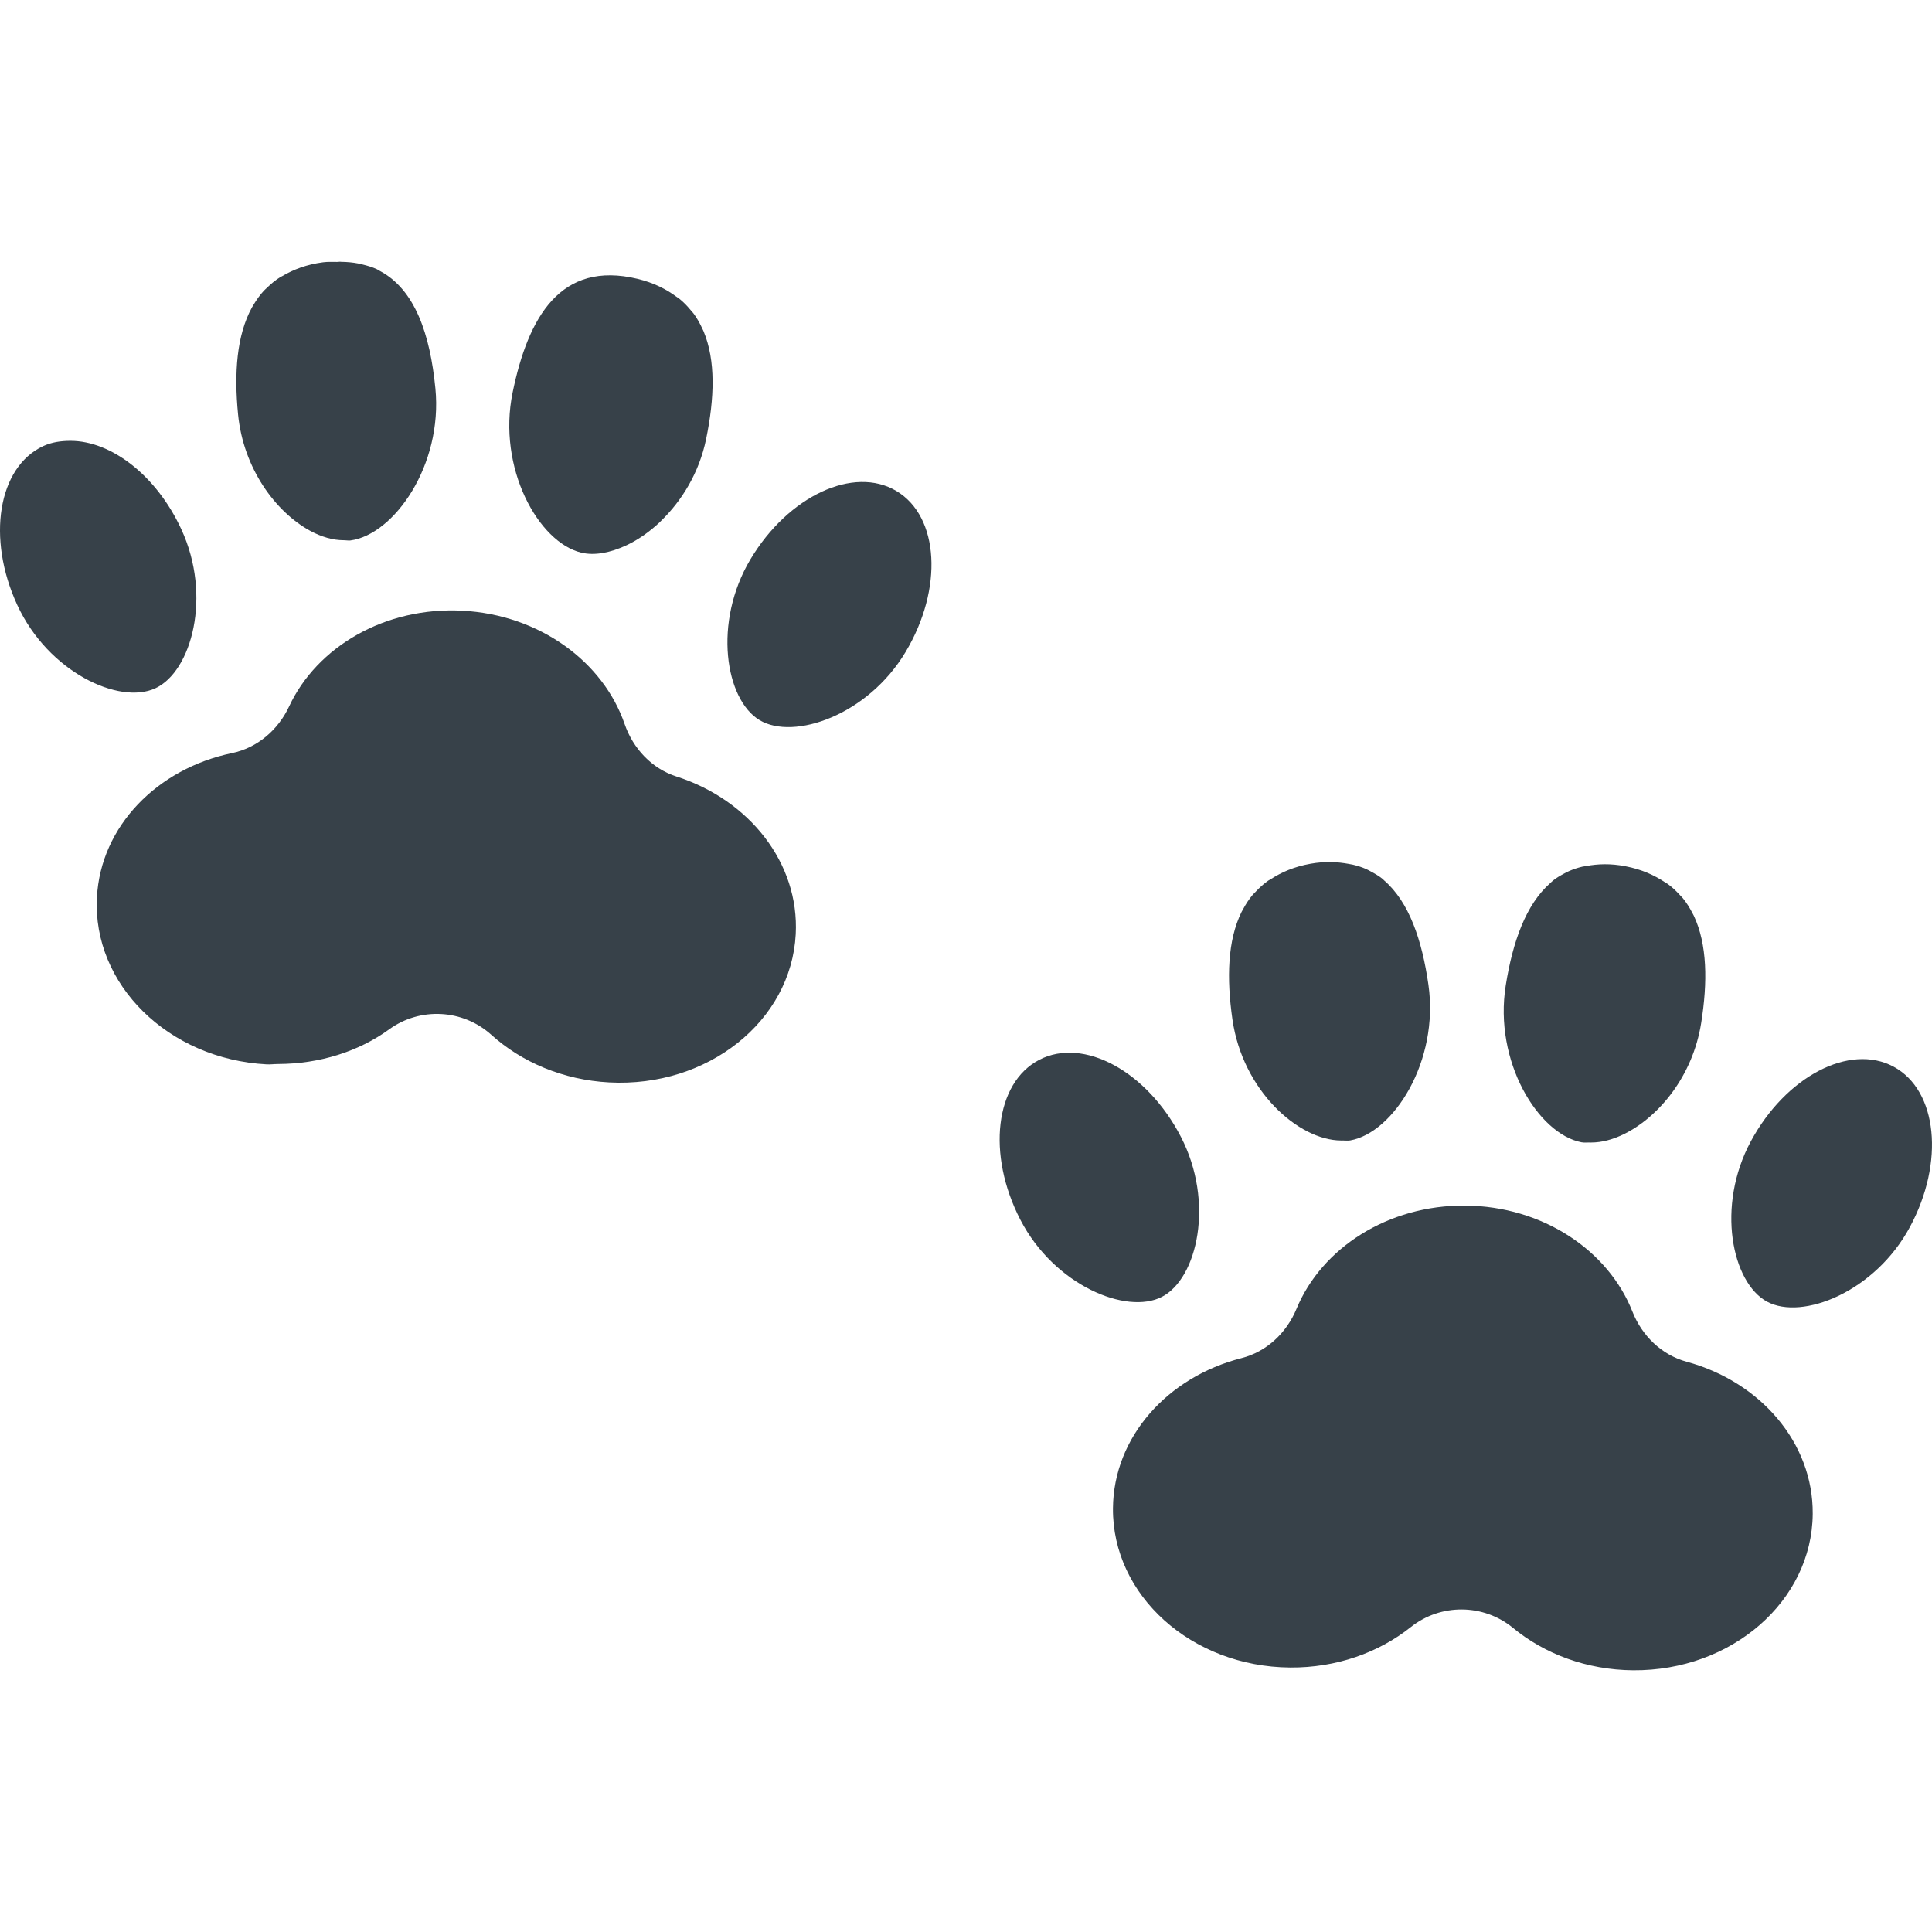 <?xml version="1.0" encoding="utf-8"?>
<!-- Generator: Adobe Illustrator 18.1.1, SVG Export Plug-In . SVG Version: 6.00 Build 0)  -->
<!DOCTYPE svg PUBLIC "-//W3C//DTD SVG 1.1//EN" "http://www.w3.org/Graphics/SVG/1.1/DTD/svg11.dtd">
<svg version="1.1" id="_x31_0" xmlns="http://www.w3.org/2000/svg" xmlns:xlink="http://www.w3.org/1999/xlink" x="0px" y="0px"
	 viewBox="0 0 512 512" style="enable-background:new 0 0 512 512;" xml:space="preserve">
<style type="text/css">
	.st0{fill:#374149;}
</style>
<g>
	<path class="st0" d="M41.164,182.404c9.598-4.441,15.082-24.426,6.886-42.152c-6.648-14.371-18.645-23.414-29.355-23.422
		c-0.012,0-0.023-0.008-0.039-0.008c-0.012,0-0.027,0.008-0.043,0.008c-2.469,0.007-4.89,0.343-7.137,1.382
		c-12.003,5.554-15.086,24.426-6.886,42.152C12.785,178.092,31.562,186.849,41.164,182.404z"/>
	<path class="st0" d="M237.578,130.127c-11.352-6.786-28.672,1.308-38.691,18.074c-10.016,16.77-6.66,37.215,2.418,42.645
		c9.082,5.43,28.672-1.305,38.691-18.074C250.011,156.005,248.925,136.912,237.578,130.127z"/>
	<path class="st0" d="M154.034,146.451c3.555,0.855,7.73,0.027,11.918-1.918c0.117-0.054,0.23-0.105,0.347-0.16
		c1.375-0.664,2.727-1.453,4.082-2.382c0.191-0.129,0.371-0.262,0.558-0.394c1.324-0.95,2.602-1.993,3.855-3.172
		c0.141-0.137,0.278-0.282,0.418-0.418c5.477-5.324,10.082-12.714,11.922-21.675c2.223-10.805,2.562-20.79-0.679-28.543
		c-0.106-0.262-0.242-0.5-0.356-0.754c-0.644-1.406-1.394-2.738-2.308-3.969c-0.231-0.309-0.504-0.582-0.75-0.875
		c-0.93-1.125-1.946-2.191-3.148-3.137c-0.18-0.141-0.395-0.25-0.582-0.386c-2.766-2.047-6.074-3.742-10.359-4.774
		c-20.39-4.898-28.981,10.086-33.102,30.121S142.702,143.728,154.034,146.451z"/>
	<path class="st0" d="M63.086,109.795c1.414,14.453,10.008,25.867,19,30.808c0.031,0.016,0.058,0.035,0.09,0.051
		c1.508,0.824,3.004,1.434,4.504,1.863c0.008,0.004,0.012,0.004,0.016,0.008c1.496,0.43,2.945,0.629,4.367,0.637
		c0.031,0,0.062,0.011,0.09,0.011c0.035,0,0.066-0.004,0.102-0.008c0.523-0.003,1.078,0.126,1.586,0.063
		c11.555-1.516,24.535-19.934,22.543-40.294c-1.398-14.308-5.379-26.206-14.766-31.164c-0.266-0.136-0.504-0.32-0.774-0.445
		c-1.164-0.543-2.461-0.918-3.793-1.246c-0.379-0.09-0.75-0.195-1.141-0.266c-1.406-0.274-2.914-0.41-4.511-0.434
		c-0.098,0-0.18-0.027-0.278-0.027c-0.246,0-0.527,0.047-0.778,0.054c-1.234,0.024-2.367-0.082-3.714,0.094
		c-4.371,0.574-7.836,1.91-10.805,3.656c-0.199,0.117-0.426,0.203-0.618,0.324c-1.297,0.817-2.418,1.77-3.461,2.786
		c-0.274,0.269-0.574,0.507-0.836,0.793c-1.039,1.129-1.926,2.378-2.714,3.707c-0.141,0.238-0.301,0.461-0.434,0.71
		C62.726,88.845,62.011,98.814,63.086,109.795z"/>
	<path class="st0" d="M179.296,205.791c-6.566-2.11-11.519-7.402-13.766-13.922c-5.679-16.484-22.503-28.953-42.988-30.031
		c-20.492-1.078-38.531,9.551-45.91,25.344c-2.918,6.25-8.402,10.992-15.153,12.398c-19.754,4.117-34.801,19.328-35.797,38.238
		c-1.218,23.062,18.934,42.871,45.004,44.246c0.946,0.051,1.84-0.086,2.774-0.086c0.027,0,0.054,0,0.078,0
		c0.035,0,0.066-0.008,0.102-0.008c11.129-0.027,21.442-3.34,29.477-9.176c8.211-5.965,19.535-5.367,27.078,1.43
		c8.035,7.238,18.996,11.977,31.273,12.626c26.07,1.374,48.191-16.207,49.406-39.27C211.87,228.669,198.507,211.959,179.296,205.791
		z"/>
	<path class="st0" d="M501.831,282.685c-11.645-6.27-28.586,2.586-37.844,19.781c-9.262,17.195-5,37.477,4.313,42.496
		c9.316,5.016,28.586-2.586,37.843-19.781C515.405,307.986,513.472,288.958,501.831,282.685z"/>
	<path class="st0" d="M307.941,343.669c9.39-4.867,13.98-25.078,5-42.422c-8.981-17.344-25.778-26.469-37.519-20.387
		c-11.742,6.086-13.981,25.074-5,42.418C279.402,340.622,298.546,348.536,307.941,343.669z"/>
	<path class="st0" d="M329.015,241.7c-3.703,7.543-3.973,17.531-2.41,28.45c2.703,18.886,17.488,32.031,28.785,32.094
		c0.039,0,0.082,0.015,0.126,0.015c0.082,0,0.16-0.019,0.242-0.019c0.688-0.016,1.41,0.102,2.062-0.016
		c11.473-2.027,23.622-21.007,20.727-41.258c-1.696-11.832-5.114-21.902-11.699-27.609c-0.172-0.149-0.325-0.332-0.5-0.473
		c-0.934-0.758-1.985-1.356-3.051-1.93c-0.406-0.219-0.809-0.45-1.23-0.637c-1.106-0.496-2.289-0.871-3.535-1.168
		c-0.371-0.086-0.754-0.149-1.133-0.211c-2.988-0.546-6.238-0.722-10.066-0.043c-4.34,0.766-7.742,2.254-10.629,4.133
		c-0.195,0.126-0.418,0.223-0.61,0.352c-1.254,0.871-2.328,1.871-3.324,2.934c-0.266,0.281-0.558,0.539-0.805,0.836
		c-0.988,1.172-1.82,2.457-2.546,3.82C329.285,241.216,329.14,241.447,329.015,241.7z"/>
	<path class="st0" d="M419.097,302.716c0.73,0.144,1.535,0.042,2.309,0.054c0.078,0.004,0.148,0.023,0.226,0.023h0.004
		c0.031,0,0.066-0.015,0.098-0.015c1.378-0.004,2.785-0.195,4.242-0.574c0.027-0.008,0.054-0.016,0.082-0.023
		c1.481-0.391,2.957-0.954,4.461-1.703c0.016-0.008,0.027-0.016,0.043-0.023c9.082-4.559,18.023-15.258,20.266-29.305
		c1.738-10.891,1.629-20.883-1.95-28.481c-0.121-0.258-0.266-0.492-0.394-0.742c-0.706-1.37-1.515-2.671-2.484-3.863
		c-0.242-0.297-0.527-0.554-0.786-0.836c-0.98-1.082-2.038-2.102-3.281-2.992c-0.188-0.133-0.41-0.238-0.606-0.363
		c-2.855-1.926-6.23-3.469-10.558-4.305c-3.965-0.77-7.332-0.625-10.414-0.062c-0.336,0.058-0.687,0.098-1.015,0.172
		c-1.23,0.289-2.394,0.676-3.493,1.156c-0.441,0.192-0.867,0.418-1.289,0.641c-1.043,0.554-2.054,1.145-2.977,1.875
		c-0.254,0.203-0.484,0.457-0.734,0.676c-6.453,5.66-9.957,15.511-11.804,27.109C395.815,281.333,407.659,300.505,419.097,302.716z"
		/>
	<path class="st0" d="M446.979,360.872c-6.656-1.813-11.839-6.883-14.374-13.297c-6.406-16.211-23.766-27.918-44.286-28.082
		c-20.515-0.164-38.062,11.258-44.73,27.363c-2.637,6.375-7.902,11.36-14.586,13.062c-19.55,4.993-33.906,20.864-34.058,39.794
		c-0.188,23.098,20.824,41.988,46.934,42.199c12.293,0.098,23.523-3.966,31.984-10.707c7.938-6.325,19.278-6.234,27.114,0.218
		c8.347,6.879,19.511,11.122,31.808,11.222c26.106,0.207,47.422-18.339,47.606-41.437
		C480.542,382.275,466.448,366.177,446.979,360.872z"/>
</g>
</svg>
